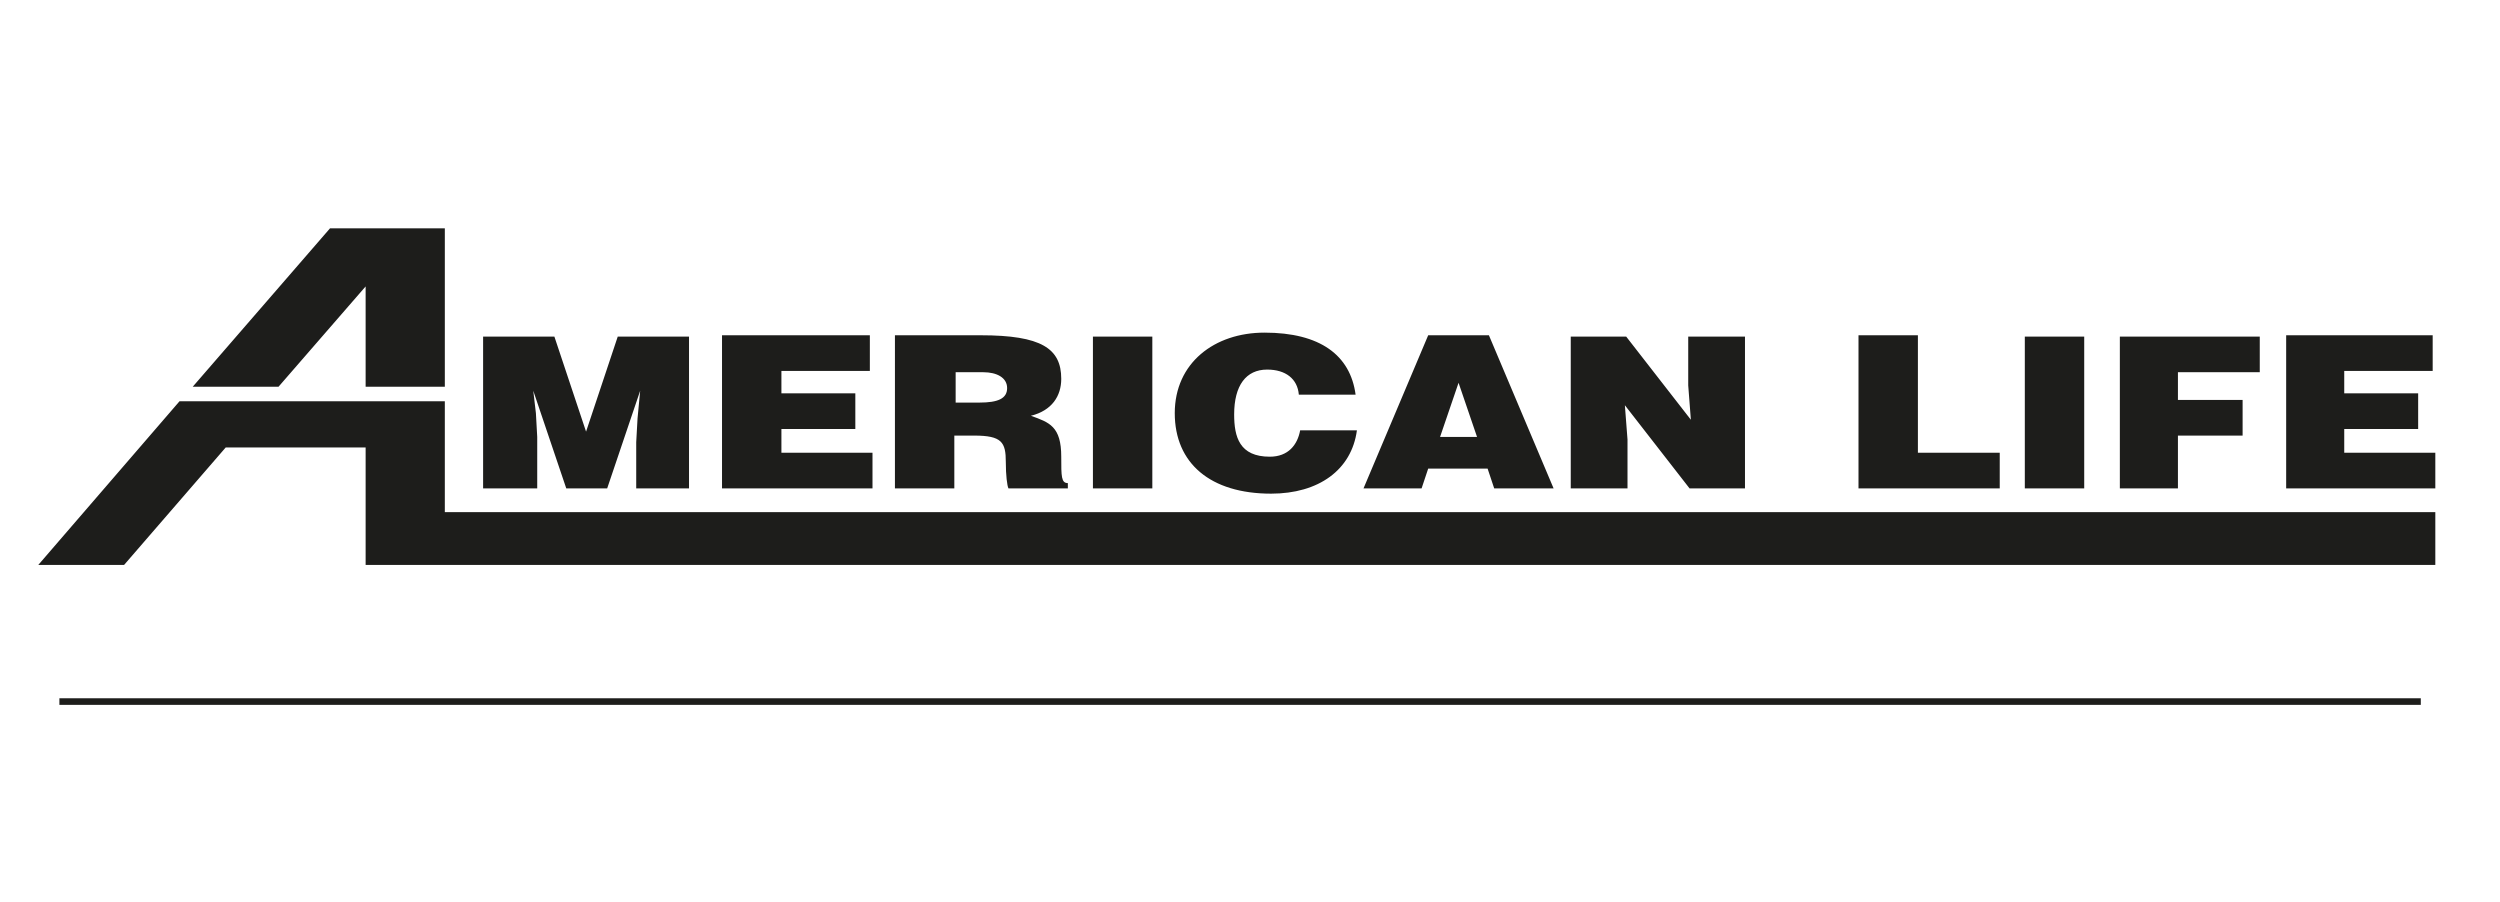 <?xml version="1.0" encoding="utf-8"?>
<!-- Generator: Adobe Illustrator 23.1.0, SVG Export Plug-In . SVG Version: 6.00 Build 0)  -->
<svg version="1.1" id="layer" xmlns="http://www.w3.org/2000/svg" xmlns:xlink="http://www.w3.org/1999/xlink" x="0px" y="0px"
	 viewBox="0 0 189.4 68.3" style="enable-background:new 0 0 189.4 68.3;" xml:space="preserve">
<style type="text/css">
	.st0{fill-rule:evenodd;clip-rule:evenodd;fill:#1D1D1B;}
</style>
<path class="st0" d="M4.5,52.9h178.9v0.5H4.5V52.9z M33.7,38.8h150.8v4H27.7v-8.9H17.1l-7.7,8.9H2.9l10.7-12.4h20.1V38.8z
	 M27.7,21.7l-6.6,7.6h-6.5l10.4-12h8.7v12h-6V21.7z M184.5,37v-2.7h-6.9v-1.8h5.6v-2.7h-5.6v-1.7h6.7v-2.7h-11.1V37H184.5z M165,37
	V33h4.9v-2.7H165v-2.1h6.2v-2.7h-10.6V37H165z M157.9,37V25.5h-4.5V37H157.9z M151.5,37v-2.7h-6.2v-8.9h-4.5V37H151.5z M123.2,25.5
	H119V37h4.3v-3.7l-0.2-2.6L128,37h4.2V25.5h-4.3v3.7l0.2,2.6L123.2,25.5z M111.9,33.1h-2.8l1.4-4.1L111.9,33.1z M107.7,37l0.5-1.5
	h4.5l0.5,1.5h4.5l-4.9-11.6h-4.6L103.3,37H107.7z M102.7,29.9c-0.4-3-2.7-4.7-6.9-4.7c-3.8,0-6.8,2.3-6.8,6.1c0,3.8,2.7,6.1,7.3,6.1
	c3.6,0,6.1-1.8,6.5-4.8h-4.3c-0.2,1.1-0.9,2-2.3,2c-2.3,0-2.7-1.5-2.7-3.2c0-2.2,0.9-3.4,2.5-3.4c1.4,0,2.3,0.7,2.4,1.9H102.7z
	 M87.3,37V25.5h-4.5V37H87.3z M72.4,28.2h2.1c1,0,1.8,0.4,1.8,1.2c0,0.8-0.7,1.1-2.1,1.1h-1.8V28.2z M73.8,33c2.1,0,2.4,0.5,2.4,2
	c0,1,0.1,1.8,0.2,2h4.5v-0.4c-0.5,0-0.5-0.5-0.5-2c0-2.3-0.9-2.6-2.3-3.1c1.6-0.4,2.3-1.5,2.3-2.8c0-2.3-1.5-3.3-6.1-3.3h-6.5V37
	h4.5v-4H73.8z M66.1,37v-2.7h-6.9v-1.8h5.6v-2.7h-5.6v-1.7h6.7v-2.7H54.7V37H66.1z M40.7,37v-3.9l-0.1-1.8l-0.2-1.7l2.5,7.4H46
	l2.5-7.4l-0.2,2.1l-0.1,1.8V37h4V25.5h-5.4l-2.4,7.2l-2.4-7.2h-5.4V37H40.7z"/>
</svg>
